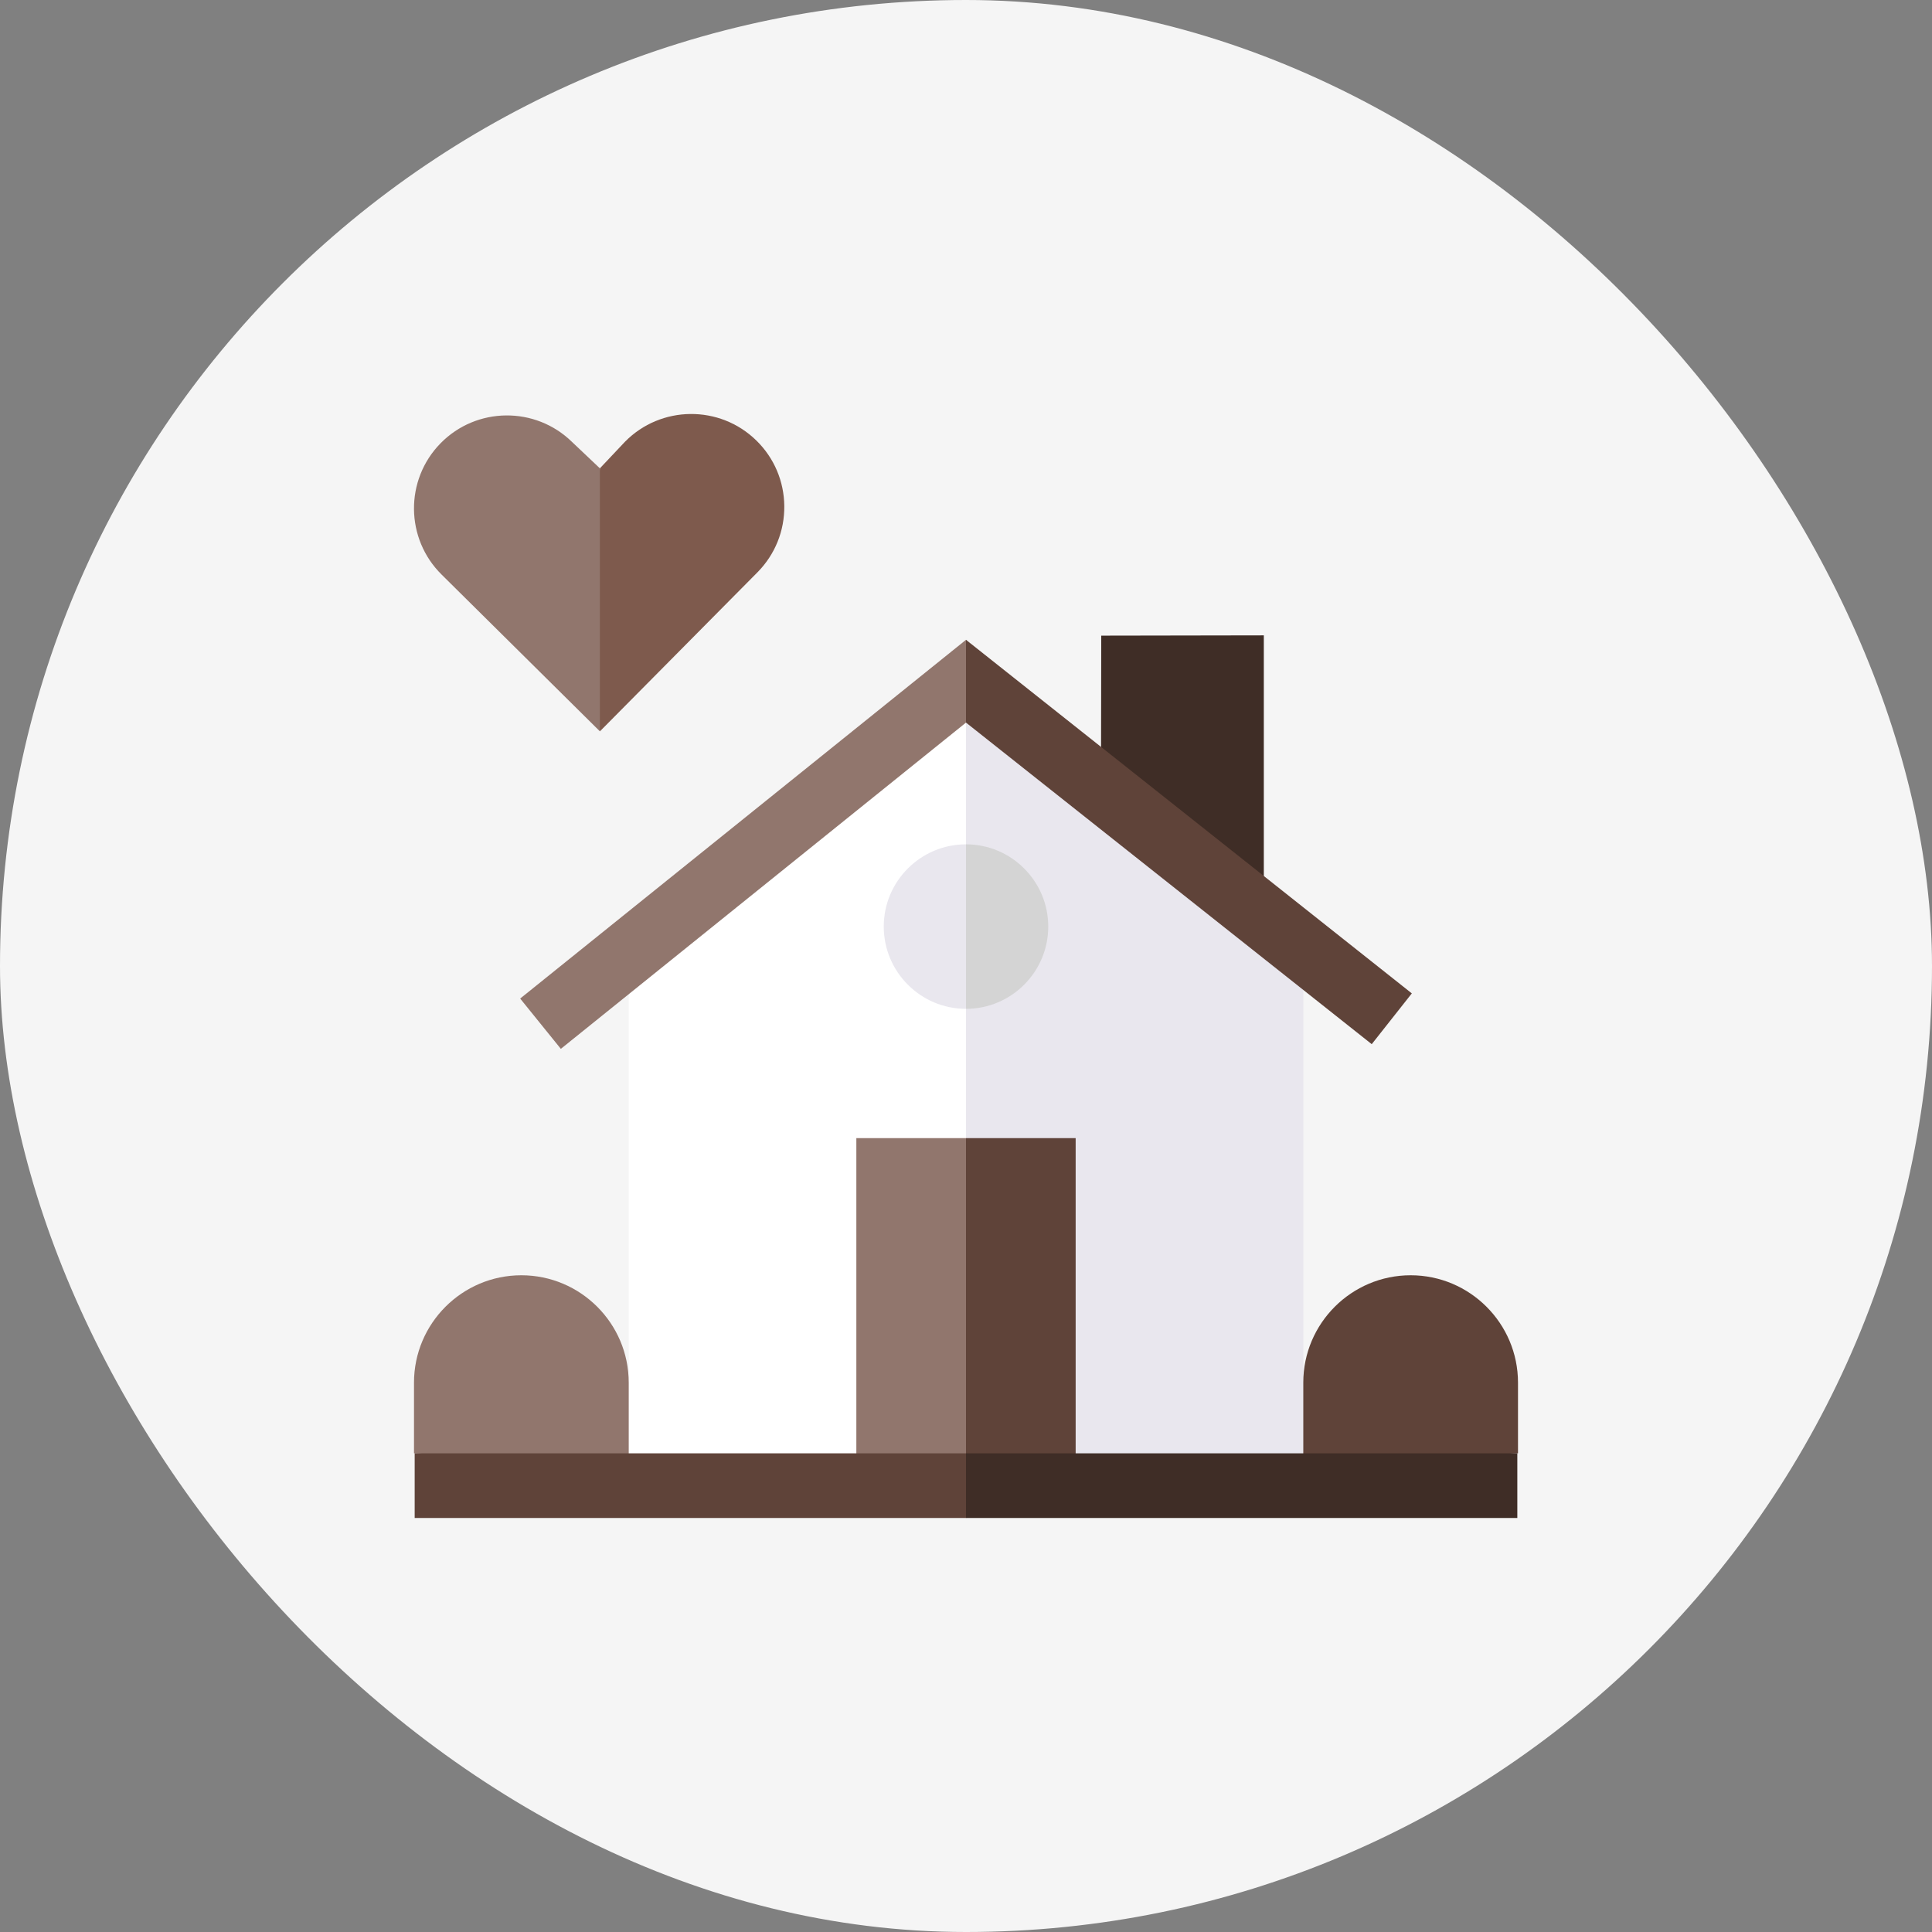 <svg width="140" height="140" viewBox="0 0 140 140" fill="none" xmlns="http://www.w3.org/2000/svg">
<rect x="0" y="0" width="140" height="140" fill="#808080" stroke="none"/>
<rect width="140" height="140" rx="70" fill="#F5F5F5"/>
<g clip-path="url(#clip0_429_570)">
<path d="M45.559 66.907V108.02H70L72.981 78.54L70 49.062L45.559 66.907Z" fill="white"/>
<path d="M94.448 66.907L70.004 49.06L70 49.062V108.02H94.448V66.907Z" fill="#E9E7EE"/>
<path d="M45.559 105.95L30 105.312V100.19C30 95.901 33.49 92.411 37.779 92.411C42.069 92.411 45.559 95.901 45.559 100.19V105.95Z" fill="#91766D"/>
<path d="M94.441 100.19C94.441 95.901 97.931 92.411 102.221 92.411C106.51 92.411 110 95.901 110 100.19V105.312L94.441 105.95V100.19Z" fill="#5F4339"/>
<path d="M91.581 64.22H86.893L79.782 56.157L79.8 46.061L91.581 46.041V64.22Z" fill="#3F2D26"/>
<path d="M41.454 32.028C38.801 29.427 34.526 29.468 31.924 32.122C29.322 34.775 29.364 39.05 32.017 41.652L43.471 52.996L46.049 42.9L43.47 33.936L41.454 32.028Z" fill="#91766D"/>
<path d="M54.812 31.924C52.158 29.322 47.883 29.364 45.281 32.018L43.471 33.936V52.996L54.906 41.454C56.166 40.169 56.85 38.47 56.833 36.67C56.815 34.87 56.097 33.184 54.812 31.924Z" fill="#7E5A4D"/>
<path d="M62.054 108.02H70L73.973 95.247L70 82.473H62.054V108.02Z" fill="#91766D"/>
<path d="M70 82.473H77.946V108.02H70V82.473Z" fill="#5F4339"/>
<path d="M64.04 67.143C64.04 70.43 66.713 73.104 70 73.104L71.828 67.143L70 61.183C66.713 61.183 64.04 63.857 64.04 67.143Z" fill="#E9E7EE"/>
<path d="M37.694 72.359L40.641 76.004L70 52.362L71.6 50.226L70 46.363L37.694 72.359Z" fill="#91766D"/>
<path d="M102.306 71.985L70 46.363V52.362L99.401 75.664L102.306 71.985Z" fill="#5F4339"/>
<path d="M30.049 105.312V110H70L72.98 108.02L70 105.312H30.049Z" fill="#5F4339"/>
<path d="M75.96 67.143C75.96 63.857 73.287 61.183 70 61.183V73.104C73.287 73.104 75.96 70.43 75.96 67.143Z" fill="#D4D4D4"/>
<path d="M70 105.312H109.951V110H70V105.312Z" fill="#3F2D26"/>
</g>
<defs>
<clipPath id="clip0_429_570">
<rect width="80" height="80" fill="white" transform="translate(30 30)"/>
</clipPath>
</defs>
</svg>
